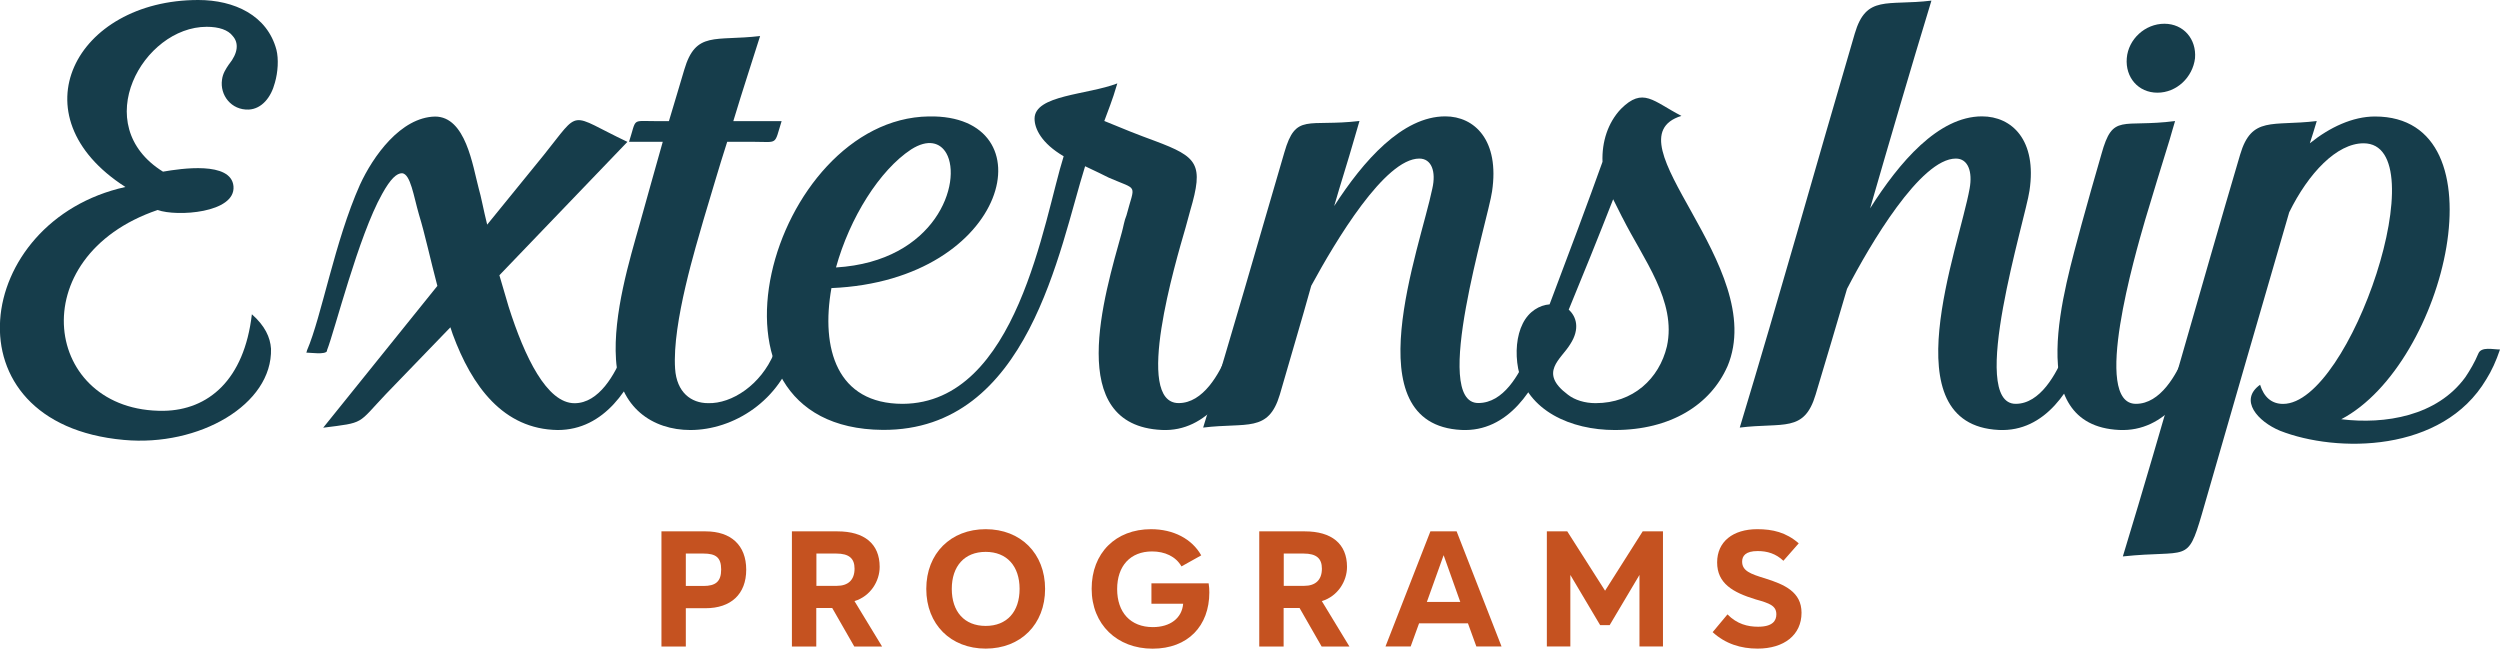 <?xml version="1.0" encoding="UTF-8"?> <svg xmlns="http://www.w3.org/2000/svg" id="b" data-name="Layer 2" viewBox="0 0 401.09 104.07"><defs><style> .d { fill: #c55220; } .e { fill: #163d4b; } </style></defs><g id="c" data-name="Layer 1"><g><path class="e" d="m36.73,10.33c1.48-1.84,1.6-3.44.61-4.55-.74-.98-2.21-1.48-4.18-1.48-10.21,0-19.06,15.74-7.01,23.24,2.83-.49,10.94-1.72,11.31,2.34.37,4.3-9.1,4.92-12.17,3.81-22.01,7.5-18.32,32.46.98,32.22,7.13-.12,12.91-4.92,14.14-15.49,2.09,1.84,2.95,3.69,3.07,5.53.25,8.98-11.56,15.74-23.61,14.63-28.78-2.58-24.23-35.17.25-40.58C2.3,18.57,12.14,0,31.81,0c5.78,0,11.07,2.46,12.54,7.99.37,1.48.25,3.57-.25,5.29-.61,2.34-2.09,4.18-4.18,4.3-2.83.12-4.67-2.34-4.3-4.8.12-.98.61-1.72,1.11-2.46Z"></path><path class="e" d="m103.5,55.95c-2.21,6.27-6.52,13.04-14.02,13.04-8.73-.12-13.77-7.01-16.85-15.37l-.37-1.11-10.33,10.7c-4.67,4.92-3.32,4.55-10.08,5.41l18.32-22.75c-1.11-4.18-1.97-8.24-2.95-11.44-.86-2.95-1.35-6.52-2.71-6.64-.86,0-1.84.86-3.2,3.32-3.81,6.76-7.62,22.01-8.85,25.09v.12c-.25.62-2.71.25-3.32.25,0,0,.12-.25.12-.37,2.34-5.41,4.43-17.46,8.49-26.56,2.09-4.55,6.52-10.82,12.05-10.94,4.92,0,6.03,7.87,7.01,11.56.37,1.23.74,3.32,1.35,5.78l9.1-11.19c6.03-7.5,3.81-6.64,13.4-2.09l-20.54,21.4c.49,1.72.98,3.32,1.48,5.04,2.58,8.12,6.15,15.49,10.58,15.49,3.93,0,6.52-4.67,7.87-8.12.49-1.11,2.34-.62,3.44-.62Z"></path><path class="e" d="m127.61,55.95c-2.34,8.36-9.96,13.04-16.85,13.04-6.03,0-11.44-3.57-11.93-11.31-.49-7.25,2.21-16.11,3.81-21.77,1.11-4.06,2.46-8.73,3.69-13.16h-5.41c1.23-3.81.37-3.32,4.06-3.32h2.34c.86-2.95,1.72-5.66,2.46-8.24,1.84-6.27,4.92-4.55,12.17-5.41-1.11,3.57-2.71,8.36-4.3,13.65h7.75c-1.23,3.94-.49,3.32-4.55,3.32h-4.18c-1.35,4.18-2.58,8.49-3.81,12.54-1.11,3.94-5.04,16.48-4.55,23.86.25,3.81,2.58,5.53,5.29,5.53,3.81.12,8.48-2.95,10.58-7.99.49-1.11,2.34-.74,3.44-.74Z"></path><path class="e" d="m200.4,56.07c-2.21,6.15-6.64,13.28-14.02,12.91-15.62-.74-9.22-21.52-6.39-31.73.25-.86.37-1.84.74-2.71,1.35-5.17,1.97-3.94-2.83-6.03-.98-.49-1.97-.98-3.81-1.84-4.18,13.28-8.98,42.42-32.46,42.3-32.22-.25-17.83-49.93,7.38-50.29,19.31-.37,13.16,26.32-15.62,27.54-1.72,9.71.86,18.57,11.44,18.57,18.45-.12,22.63-29.64,25.82-39.72-3.57-2.09-4.67-4.43-4.67-6.03,0-3.81,8.48-3.81,13.28-5.66-.86,2.95-1.48,4.3-2.09,6.03,2.95,1.23,5.41,2.21,8.12,3.2,6.89,2.58,7.87,3.69,5.66,11.19-.25.86-.49,1.84-.74,2.71-1.6,5.53-8.36,28.16-1.11,28.16,3.93,0,6.52-4.67,7.87-7.99.49-1.11,2.34-.62,3.44-.62Zm-66.28-13.16c16.11-.98,20.29-13.77,17.71-18.32-.98-1.72-2.95-2.34-5.66-.61-5.04,3.32-9.84,10.94-12.05,18.94Z"></path><path class="e" d="m248.61,56.07c-2.21,6.27-6.64,13.28-14.14,12.91-17.46-.86-6.64-29.14-4.67-38.74.62-2.71-.12-4.8-2.09-4.8-5.53,0-13.4,13.16-17.34,20.41-1.6,5.78-3.32,11.44-5.04,17.46-1.84,6.15-5.29,4.43-12.3,5.29,4.67-15.12,8.73-29.51,13.03-44.15,1.84-6.39,3.69-4.06,12.05-5.04l-.86,2.95c-.98,3.44-2.21,7.25-3.2,10.7,4.67-7.26,10.94-14.39,17.83-14.39,4.67,0,8.73,3.81,7.5,12.05-.61,4.43-9.84,33.94-2.21,33.94,4.06,0,6.52-4.55,7.99-7.87.37-1.23,2.21-.74,3.44-.74Z"></path><path class="e" d="m277.14,58.78c-2.71,6.15-9.1,10.21-18.08,10.21-7.01,0-14.02-3.07-15.49-9.84-.49-2.58-.25-5.29.74-7.25.98-1.97,2.71-2.95,4.3-3.07,2.71-7.13,6.52-17.34,8.49-22.87-.12-3.2.86-6.27,2.95-8.48,3.57-3.57,5.16-1.23,9.71,1.11-12.17,3.81,14.14,24.1,7.38,40.21Zm-16.85-23.86l-1.48-2.95c-2.21,5.66-5.04,12.67-7.13,17.71,1.23,1.11,1.84,3.07.25,5.53-1.48,2.46-5.17,4.55-.37,8.12,1.11.86,2.71,1.35,4.43,1.35,6.03,0,10.21-3.94,11.44-9.1,1.6-7.26-3.81-14.02-7.13-20.66Z"></path><path class="e" d="m334.69,56.07c-2.21,6.27-6.52,13.28-14.02,12.91-17.46-.86-6.39-29.14-4.67-38.74.49-2.71-.25-4.8-2.21-4.8-5.66,0-13.77,13.77-17.46,20.9-1.6,5.53-3.32,11.19-5.04,16.97-1.84,6.15-5.17,4.43-12.17,5.29,6.52-21.52,12.05-41.44,18.45-63.21,1.84-6.27,5.17-4.43,12.3-5.29-3.44,11.31-6.64,22.26-9.84,33.33,4.67-7.38,10.94-14.76,17.95-14.76,4.8,0,8.85,3.81,7.62,11.93-.61,4.43-9.96,34.19-2.21,34.19,3.93,0,6.52-4.8,7.87-8.12.49-1.11,2.34-.62,3.44-.62Z"></path><path class="e" d="m354,56.07c-2.09,6.27-6.52,13.28-14.02,12.91-15.62-.74-8.73-22.75-6.03-32.96.98-3.57,2.09-7.5,3.2-11.31,1.84-6.64,3.2-4.18,11.81-5.29-.25.74-.62,2.21-.86,2.95-1.35,4.3-2.71,8.85-3.94,12.91-1.6,5.53-8.61,29.51-1.48,29.51,3.93,0,6.52-4.67,7.87-7.99.49-1.23,2.09-.74,3.44-.74Zm-12.79-46.73c.25-3.07,2.95-5.53,6.03-5.53s5.17,2.46,4.92,5.53c-.37,3.07-2.95,5.53-6.03,5.53s-5.17-2.46-4.92-5.53Z"></path><path class="e" d="m401.09,56.07c-.62,1.84-1.35,3.44-2.21,4.8-7.01,11.81-23.98,11.81-33.08,8.24-3.57-1.48-6.64-4.92-3.2-7.38.61,1.97,1.84,3.07,3.69,3.07,10.82,0,24.84-41.81,12.91-41.81-4.3,0-8.85,4.8-11.93,11.07-4.67,15.99-9.22,31.85-14.02,48.45-2.34,7.99-2.21,5.66-12.67,6.76,6.64-21.77,12.3-42.42,18.81-64.44,1.84-6.27,5.16-4.55,12.3-5.41-.37,1.23-.74,2.46-1.11,3.57,3.2-2.58,6.89-4.3,10.45-4.3,20.91,0,11.44,39.72-5.41,48.57,7.01.86,15.37-.49,19.92-6.76.74-1.11,1.48-2.34,2.09-3.81.49-1.11,2.34-.62,3.44-.62Z"></path></g><g><path class="d" d="m113.2,85.25c4.07,0,6.52,2.22,6.52,6.15s-2.46,6.18-6.52,6.18h-3.17v6.15h-3.91v-18.48h7.07Zm-3.17,8.76h2.82c1.95,0,2.85-.69,2.85-2.64s-.87-2.56-2.85-2.56h-2.82v5.2Z"></path><path class="d" d="m127.06,85.25h7.31c4.28,0,6.76,1.98,6.76,5.7,0,2.27-1.45,4.7-4.04,5.49l4.43,7.29h-4.46l-3.54-6.18h-2.56v6.18h-3.91v-18.48Zm3.91,8.74h3.3c1.77,0,2.83-.92,2.83-2.75,0-1.64-.87-2.43-2.93-2.43h-3.19v5.17Z"></path><path class="d" d="m167.67,94.48c0,5.7-3.93,9.58-9.53,9.58s-9.53-3.88-9.53-9.58,3.93-9.58,9.53-9.58,9.53,3.88,9.53,9.58Zm-14.97,0c0,3.64,2.01,5.94,5.44,5.94s5.44-2.3,5.44-5.94-2.03-5.94-5.44-5.94-5.44,2.3-5.44,5.94Z"></path><path class="d" d="m184.72,93.59h9.19c.08.5.11.98.11,1.45,0,5.38-3.43,9.03-9.11,9.03s-9.77-3.88-9.77-9.61,3.85-9.56,9.53-9.56c3.59,0,6.57,1.56,8.05,4.2l-3.17,1.77c-.92-1.61-2.69-2.4-4.72-2.4-3.46,0-5.6,2.3-5.6,6.04s2.14,6.1,5.73,6.1c2.8,0,4.67-1.45,4.86-3.75h-5.09v-3.27Z"></path><path class="d" d="m202.04,85.25h7.31c4.28,0,6.76,1.98,6.76,5.7,0,2.27-1.45,4.7-4.04,5.49l4.43,7.29h-4.46l-3.54-6.18h-2.56v6.18h-3.91v-18.48Zm3.91,8.74h3.3c1.77,0,2.83-.92,2.83-2.75,0-1.64-.87-2.43-2.93-2.43h-3.19v5.17Z"></path><path class="d" d="m240.9,103.72h-4.04l-1.35-3.72h-7.84l-1.35,3.72h-4.04l7.21-18.48h4.2l7.21,18.48Zm-6.62-7.15l-2.67-7.5-2.69,7.5h5.36Z"></path><path class="d" d="m266.8,103.72h-3.77v-11.48l-4.78,8.05h-1.53l-4.78-8.05v11.48h-3.77v-18.48h3.27l6.07,9.53,6.04-9.53h3.25v18.48Z"></path><path class="d" d="m281.98,88.41c-1.93,0-2.48.79-2.48,1.69,0,1.48,1.32,1.98,3.67,2.69,3.12.98,5.86,2.17,5.86,5.52,0,3.56-2.8,5.75-7.05,5.75-2.69,0-5.15-.76-7.21-2.64l2.38-2.85c1.53,1.56,3.25,1.98,4.91,1.98,2.35,0,2.93-.98,2.93-1.98,0-1.37-1.03-1.77-3.3-2.4-3.72-1.13-6.2-2.59-6.2-5.94s2.56-5.33,6.44-5.33c2.46,0,4.62.5,6.65,2.27l-2.46,2.8c-1.21-1.14-2.56-1.56-4.14-1.56Z"></path></g></g></svg> 